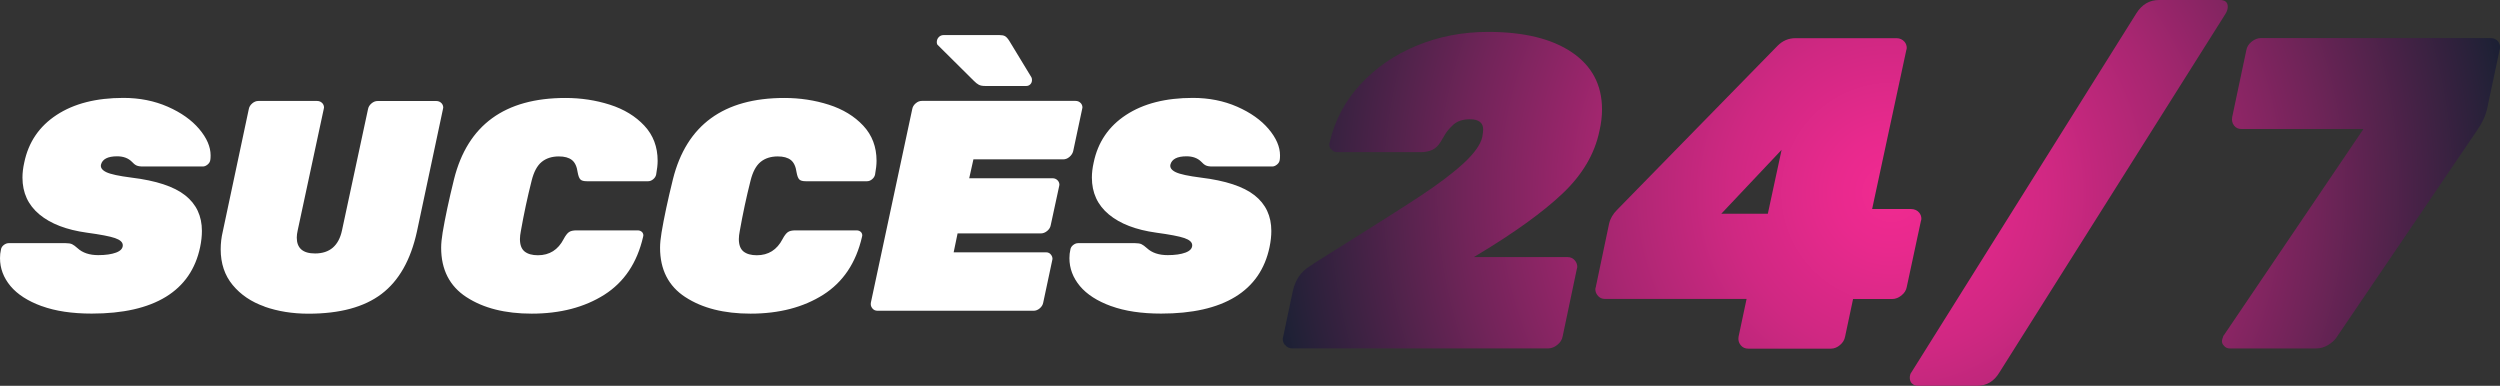 <?xml version="1.0" encoding="UTF-8"?> <svg xmlns="http://www.w3.org/2000/svg" xmlns:xlink="http://www.w3.org/1999/xlink" id="Layer_2" viewBox="0 0 434.09 66.99"><rect x="0" y="0" width="434.09" height="66.99" fill="#333333" stroke="none"/><defs><style> .cls-1 { fill: #fff; } .cls-2 { fill: url(#radial-gradient); } </style><radialGradient id="radial-gradient" cx="328.41" cy="33.49" fx="328.41" fy="33.49" r="112.36" gradientUnits="userSpaceOnUse"><stop offset="0" stop-color="#f12a91"></stop><stop offset=".09" stop-color="#e8298d"></stop><stop offset=".25" stop-color="#cf2882"></stop><stop offset=".44" stop-color="#a82671"></stop><stop offset=".66" stop-color="#712459"></stop><stop offset=".91" stop-color="#2c213b"></stop><stop offset="1" stop-color="#122030"></stop></radialGradient></defs><g id="Layer_1-2" data-name="Layer_1"><g id="Succes-246-logo-light"><path class="cls-1" d="M7.23,53.15c-2.39-.87-4.19-2.03-5.41-3.48-1.21-1.46-1.82-3.07-1.82-4.84,0-.52.05-1.01.16-1.46.04-.31.19-.58.47-.81.28-.22.57-.34.88-.34h9.88c.49,0,.86.06,1.12.18.26.12.58.36.96.7.87.8,2.06,1.2,3.59,1.2,1.28,0,2.31-.15,3.09-.44.78-.29,1.17-.72,1.17-1.27,0-.52-.45-.94-1.35-1.25-.9-.31-2.53-.62-4.89-.94-3.54-.49-6.28-1.54-8.24-3.17-1.96-1.63-2.94-3.76-2.94-6.4,0-.8.1-1.66.31-2.6.73-3.54,2.6-6.29,5.62-8.27s6.88-2.96,11.6-2.96c2.81,0,5.37.51,7.7,1.53,2.32,1.02,4.14,2.31,5.46,3.87,1.32,1.56,1.98,3.09,1.98,4.58,0,.35-.02.61-.05.78-.04.31-.19.58-.47.81-.28.23-.55.34-.83.34h-10.4c-.49,0-.86-.06-1.12-.18-.26-.12-.53-.34-.81-.65-.62-.62-1.47-.94-2.55-.94-1.63,0-2.57.49-2.81,1.46-.1.52.21.95.94,1.3.73.35,2.18.66,4.37.94,4.26.52,7.37,1.54,9.31,3.07,1.94,1.53,2.91,3.59,2.91,6.19,0,.87-.1,1.8-.31,2.81-.8,3.81-2.78,6.69-5.95,8.63s-7.46,2.91-12.87,2.91c-3.4,0-6.29-.43-8.68-1.3ZM45.94,53.23c-2.31-.81-4.15-2.06-5.54-3.74-1.39-1.68-2.08-3.75-2.08-6.21,0-1.04.12-2.06.36-3.07l4.52-21.27c.07-.38.27-.71.6-.99.33-.28.68-.42,1.07-.42h10.19c.38,0,.69.14.94.42.17.21.26.45.26.73,0,.07-.02.16-.05.26l-4.52,21.06c-.1.45-.16.87-.16,1.25,0,1.84,1.06,2.76,3.17,2.76,1.28,0,2.31-.34,3.09-1.01.78-.68,1.31-1.67,1.59-2.99l4.52-21.06c.07-.38.27-.71.6-.99.33-.28.68-.42,1.07-.42h10.19c.38,0,.69.14.94.42.17.21.26.45.26.73,0,.07-.02.16-.05.26l-4.52,21.27c-1.08,4.92-3.12,8.53-6.14,10.82s-7.25,3.43-12.69,3.43c-2.77,0-5.31-.41-7.62-1.22ZM80.99,51.59c-2.93-1.91-4.39-4.77-4.39-8.58,0-.73.09-1.61.26-2.65.42-2.5,1.07-5.58,1.98-9.26,2.36-9.39,8.8-14.09,19.34-14.09,2.7,0,5.28.39,7.72,1.17s4.44,1.99,5.98,3.64c1.54,1.65,2.31,3.68,2.31,6.11,0,.66-.09,1.46-.26,2.39-.07.31-.24.58-.52.81-.28.23-.57.34-.88.34h-10.61c-.56,0-.94-.1-1.14-.31-.21-.21-.36-.61-.47-1.2-.14-1.04-.48-1.77-1.01-2.18-.54-.42-1.29-.62-2.26-.62-1.21,0-2.21.32-2.99.96-.78.64-1.36,1.72-1.74,3.25-.73,2.88-1.35,5.79-1.87,8.74-.1.52-.16.99-.16,1.4,0,1.01.27,1.72.81,2.16.54.43,1.31.65,2.31.65,2.01,0,3.5-.94,4.47-2.81.31-.59.62-.99.91-1.2.29-.21.74-.31,1.33-.31h10.61c.31,0,.57.1.78.31.14.17.21.36.21.57,0,.07-.02.16-.05.26-1.04,4.51-3.29,7.85-6.73,10.04-3.45,2.18-7.65,3.28-12.61,3.28-4.61,0-8.38-.95-11.31-2.86ZM119,51.59c-2.93-1.91-4.39-4.77-4.39-8.58,0-.73.09-1.61.26-2.65.42-2.5,1.07-5.58,1.98-9.26,2.36-9.39,8.8-14.09,19.34-14.09,2.7,0,5.28.39,7.72,1.17s4.44,1.99,5.98,3.64c1.54,1.65,2.31,3.68,2.31,6.11,0,.66-.09,1.46-.26,2.39-.07.31-.24.58-.52.81-.28.23-.57.34-.88.34h-10.61c-.56,0-.94-.1-1.14-.31-.21-.21-.36-.61-.47-1.2-.14-1.04-.48-1.77-1.01-2.18-.54-.42-1.29-.62-2.26-.62-1.21,0-2.21.32-2.99.96-.78.64-1.36,1.72-1.74,3.25-.73,2.88-1.35,5.79-1.87,8.74-.1.52-.16.99-.16,1.4,0,1.01.27,1.72.81,2.16.54.43,1.31.65,2.31.65,2.01,0,3.5-.94,4.47-2.81.31-.59.62-.99.91-1.2.29-.21.74-.31,1.33-.31h10.61c.31,0,.57.1.78.31.14.17.21.36.21.57,0,.07-.02.16-.05.26-1.04,4.51-3.29,7.85-6.73,10.04-3.45,2.18-7.65,3.28-12.61,3.28-4.61,0-8.38-.95-11.31-2.86ZM151.45,53.51c-.23-.28-.3-.61-.23-.99l7.18-33.59c.07-.38.27-.71.6-.99.33-.28.68-.42,1.07-.42h26.68c.38,0,.69.14.94.42.17.21.26.45.26.73,0,.07-.02.16-.05.26l-1.56,7.33c-.1.38-.32.71-.65.99-.33.28-.69.42-1.07.42h-15.6l-.73,3.28h14.46c.38,0,.69.14.94.42.17.21.26.45.26.73,0,.07-.02.16-.05.26l-1.46,6.76c-.07.38-.28.71-.62.99-.35.28-.71.42-1.09.42h-14.46l-.68,3.28h16.02c.38,0,.68.14.88.42.17.21.26.45.26.73,0,.07-.02.16-.05.26l-1.56,7.33c-.07.38-.27.71-.6.99-.33.28-.69.42-1.07.42h-27.09c-.38,0-.69-.14-.91-.42ZM169.96,14.72c-.26-.14-.55-.36-.86-.68l-6.34-6.29c-.07-.14-.1-.28-.1-.42,0-.35.11-.64.34-.88.23-.24.51-.36.86-.36h9.67c.42,0,.74.06.96.18.23.12.48.39.75.81l3.85,6.34c.07.14.1.29.1.47,0,.31-.1.56-.29.75-.19.19-.42.29-.7.29h-7.12c-.49,0-.86-.07-1.12-.21ZM192.92,53.15c-2.39-.87-4.19-2.03-5.41-3.48-1.21-1.46-1.82-3.07-1.82-4.84,0-.52.05-1.01.16-1.46.04-.31.19-.58.47-.81.28-.22.57-.34.88-.34h9.88c.49,0,.86.06,1.12.18.26.12.58.36.96.7.87.8,2.06,1.2,3.59,1.2,1.28,0,2.31-.15,3.09-.44.78-.29,1.17-.72,1.17-1.27,0-.52-.45-.94-1.35-1.25-.9-.31-2.53-.62-4.89-.94-3.54-.49-6.28-1.54-8.24-3.17-1.96-1.63-2.94-3.76-2.94-6.4,0-.8.1-1.66.31-2.6.73-3.54,2.6-6.29,5.62-8.27s6.88-2.96,11.6-2.96c2.81,0,5.37.51,7.7,1.53,2.32,1.02,4.14,2.31,5.46,3.87,1.32,1.56,1.98,3.09,1.98,4.58,0,.35-.02.61-.05.78-.04.31-.19.58-.47.81-.28.23-.56.34-.83.34h-10.4c-.49,0-.86-.06-1.12-.18-.26-.12-.53-.34-.81-.65-.62-.62-1.47-.94-2.55-.94-1.63,0-2.57.49-2.81,1.46-.1.52.21.95.94,1.3.73.35,2.18.66,4.37.94,4.26.52,7.37,1.54,9.31,3.07s2.91,3.59,2.91,6.19c0,.87-.1,1.8-.31,2.81-.8,3.81-2.78,6.69-5.95,8.63-3.17,1.94-7.46,2.91-12.87,2.91-3.4,0-6.29-.43-8.68-1.3Z"></path><path class="cls-2" d="M223.11,59.91c-.26-.31-.38-.67-.38-1.08,0-.1.03-.23.08-.38l1.69-8.01c.46-1.9,1.41-3.28,2.85-4.16l.92-.62,3.54-2.23c6.67-4.16,11.59-7.28,14.75-9.36s5.67-3.98,7.55-5.7c1.87-1.72,2.96-3.25,3.27-4.58.1-.62.15-1.05.15-1.31,0-1.18-.77-1.77-2.31-1.77-1.23,0-2.19.32-2.89.96-.69.64-1.19,1.25-1.5,1.81-.36.62-.59,1-.69,1.16-.41.67-.9,1.13-1.46,1.39-.57.26-1.23.39-2,.39h-14.48c-.46,0-.82-.18-1.08-.54-.21-.2-.31-.46-.31-.77,0-.1.02-.23.08-.39.87-3.8,2.64-7.15,5.31-10.05,2.67-2.9,5.93-5.15,9.78-6.74,3.85-1.59,7.98-2.39,12.4-2.39,6.21,0,11.06,1.18,14.55,3.54,3.49,2.36,5.24,5.67,5.24,9.93,0,1.18-.15,2.44-.46,3.77-.82,3.95-2.95,7.56-6.39,10.82-3.44,3.26-8.37,6.81-14.78,10.66l-.62.38h16.25c.56,0,1,.21,1.31.62.26.31.39.67.39,1.08,0,.1-.03.23-.08.38l-2.46,11.7c-.1.57-.41,1.05-.92,1.46-.51.41-1.05.62-1.62.62h-44.35c-.57,0-1-.2-1.31-.62ZM302.23,59.91c-.33-.41-.45-.9-.35-1.46l1.39-6.54h-24.56c-.57,0-1-.2-1.31-.62-.26-.31-.39-.67-.39-1.08,0-.1.03-.23.08-.38l2.31-11.01c.2-.87.67-1.67,1.39-2.39l27.87-28.49c.87-.87,1.9-1.31,3.08-1.31h17.56c.56,0,1.03.21,1.39.62.26.31.39.67.39,1.08,0,.1-.03.23-.08.39l-5.93,27.57h6.7c.62,0,1.1.21,1.46.62.26.31.39.67.39,1.08,0,.1-.03.23-.08.38l-2.46,11.47c-.1.57-.41,1.05-.92,1.46-.51.41-1.05.62-1.62.62h-6.78l-1.39,6.54c-.1.57-.4,1.05-.89,1.46-.49.41-1.01.62-1.58.62h-14.32c-.57,0-1.01-.2-1.35-.62ZM306.96,37.11l2.39-11.09-10.47,11.09h8.08ZM331.99,66.6c-.26-.26-.38-.59-.38-1s.1-.75.31-1L370.95,2.31c.97-1.54,2.28-2.31,3.93-2.31h10.55c.92,0,1.39.38,1.39,1.15,0,.41-.13.82-.38,1.23l-39.27,62.29c-.92,1.54-2.21,2.31-3.85,2.31h-10.32c-.41,0-.74-.13-1-.38ZM386.12,59.98c-.21-.2-.31-.46-.31-.77,0-.1.03-.23.08-.39.1-.36.2-.59.31-.69l24.18-35.73h-21.17c-.57,0-1-.2-1.31-.62-.31-.41-.41-.9-.31-1.46l2.46-11.63c.1-.56.41-1.05.92-1.46.51-.41,1.05-.62,1.62-.62h39.81c.62,0,1.08.21,1.39.62.21.31.31.64.31,1,0,.15-.03.31-.08.46l-2.16,10.16c-.26,1.23-.87,2.54-1.85,3.93l-24.41,35.96c-.31.41-.77.81-1.39,1.19-.62.38-1.34.58-2.16.58h-14.86c-.46,0-.82-.18-1.08-.54Z"></path></g></g></svg> 